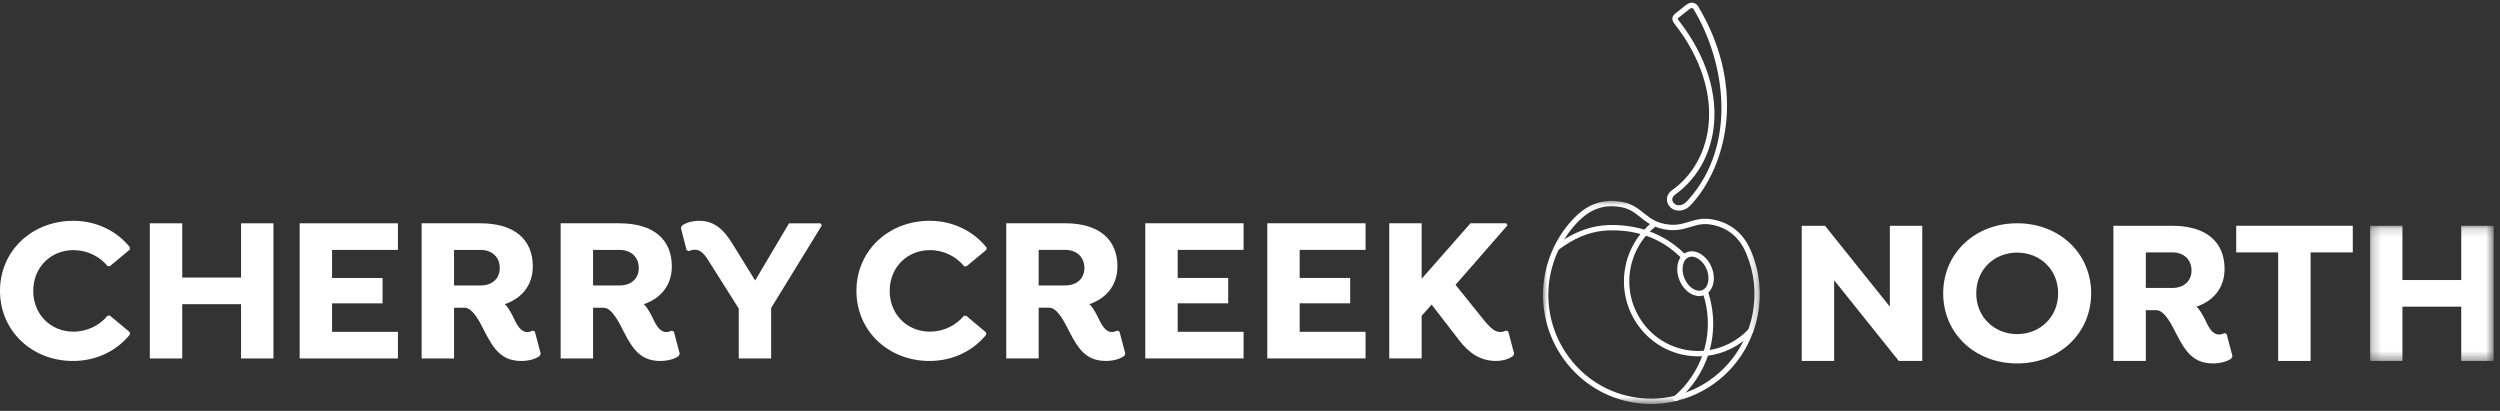 <svg xmlns="http://www.w3.org/2000/svg" xmlns:xlink="http://www.w3.org/1999/xlink" width="286px" height="47px" viewBox="0 0 286 47"><rect x="0" y="0" width="286" height="47" fill="#333333" stroke="none"/><title>CCN_LogoHoriz</title><desc>Created with Sketch.</desc><defs><polygon id="path-1" points="0.228 0.156 14.372 0.156 14.372 15.618 0.228 15.618"></polygon><polygon id="path-3" points="0.002 0.064 24.806 0.064 24.806 23.307 0.002 23.307"></polygon></defs><g id="Symbols" stroke="none" stroke-width="1" fill="none" fill-rule="evenodd"><g id="nav-v2" transform="translate(-30, -6)"><g id="Nav"><g id="CCN_LogoHoriz" transform="translate(30, 6)"><g id="Group-47"><polygon id="Fill-1" fill="#FFFFFF" points="216.199 35.083 208.782 25.829 206.119 25.829 206.119 41.292 209.828 41.292 209.828 32.062 217.221 41.292 219.908 41.292 219.908 25.829 216.199 25.829"></polygon><g id="Group-46" transform="translate(0, 0.22)"><path d="M230.765,25.323 C225.939,25.323 222.302,28.749 222.302,33.34 C222.302,37.931 225.939,41.357 230.765,41.357 C235.591,41.357 239.228,37.907 239.228,33.34 C239.228,28.749 235.591,25.323 230.765,25.323 M230.765,38.002 C228.15,38.002 226.082,36.052 226.082,33.34 C226.082,30.604 228.15,28.678 230.765,28.678 C233.38,28.678 235.448,30.604 235.448,33.34 C235.448,36.052 233.38,38.002 230.765,38.002" id="Fill-2" fill="#FFFFFF"></path><path d="M254.49,37.884 C254.324,37.955 254.11,38.05 253.872,38.05 C253.064,38.05 252.636,37.17 252.184,36.195 C251.899,35.671 251.614,35.148 251.281,34.862 C253.23,34.196 254.49,32.698 254.49,30.533 C254.49,27.488 252.422,25.609 248.499,25.609 L241.772,25.609 L241.772,41.072 L245.481,41.072 L245.481,35.267 L246.693,35.267 C247.668,35.267 248.524,37.099 249.023,38.074 C250.021,40.001 250.925,41.357 253.183,41.357 C253.991,41.357 254.799,41.143 255.275,40.786 L255.393,40.524 L254.728,38.003 L254.49,37.884 Z M248.524,32.722 L245.481,32.722 L245.481,28.653 L248.524,28.653 C249.808,28.653 250.71,29.463 250.71,30.723 C250.71,31.961 249.808,32.722 248.524,32.722 L248.524,32.722 Z" id="Fill-4" fill="#FFFFFF"></path><polygon id="Fill-6" fill="#FFFFFF" points="255.822 28.654 260.624 28.654 260.624 41.072 264.332 41.072 264.332 28.654 269.158 28.654 269.158 25.608 255.822 25.608"></polygon><g id="Group-10" transform="translate(270.903, 25.453)"><mask id="mask-2" fill="white"><use xlink:href="#path-1"></use></mask><g id="Clip-9"></g><polygon id="Fill-8" fill="#FFFFFF" mask="url(#mask-2)" points="10.664 0.156 10.664 6.364 3.936 6.364 3.936 0.156 0.228 0.156 0.228 15.618 3.936 15.618 3.936 9.409 10.664 9.409 10.664 15.618 14.373 15.618 14.373 0.156"></polygon></g><path d="M3.803,33.057 C3.803,35.768 5.824,37.72 8.392,37.72 C10.008,37.72 11.411,36.982 12.314,35.888 L12.576,35.888 L14.857,37.791 L14.857,38.053 C13.407,39.837 11.149,41.074 8.344,41.074 C3.661,41.074 9.19354839e-05,37.648 9.19354839e-05,33.057 C9.19354839e-05,28.466 3.661,25.04 8.392,25.04 C11.054,25.04 13.384,26.229 14.857,28.061 L14.857,28.323 L12.576,30.226 L12.314,30.226 C11.411,29.132 10.008,28.394 8.392,28.394 C5.824,28.394 3.803,30.345 3.803,33.057" id="Fill-11" fill="#FFFFFF"></path><polygon id="Fill-13" fill="#FFFFFF" points="31.284 25.325 31.284 40.788 27.576 40.788 27.576 34.579 20.848 34.579 20.848 40.788 17.14 40.788 17.14 25.325 20.848 25.325 20.848 31.534 27.576 31.534 27.576 25.325"></polygon><polygon id="Fill-15" fill="#FFFFFF" points="37.989 28.37 37.989 31.582 43.765 31.582 43.765 34.484 37.989 34.484 37.989 37.743 45.524 37.743 45.524 40.788 34.28 40.788 34.28 25.325 45.524 25.325 45.524 28.37"></polygon><path d="M61.856,40.241 L61.737,40.503 C61.262,40.86 60.454,41.074 59.646,41.074 C57.387,41.074 56.484,39.718 55.485,37.791 C54.986,36.816 54.13,34.983 53.155,34.983 L51.943,34.983 L51.943,40.788 L48.235,40.788 L48.235,25.325 L54.962,25.325 C58.885,25.325 60.953,27.204 60.953,30.25 C60.953,32.415 59.693,33.913 57.743,34.579 C58.076,34.865 58.361,35.388 58.647,35.912 C59.098,36.887 59.526,37.768 60.334,37.768 C60.572,37.768 60.786,37.672 60.953,37.601 L61.19,37.719 L61.856,40.241 Z M54.986,32.439 C56.27,32.439 57.173,31.677 57.173,30.44 C57.173,29.179 56.27,28.371 54.986,28.371 L51.943,28.371 L51.943,32.439 L54.986,32.439 Z" id="Fill-17" fill="#FFFFFF"></path><path d="M77.76,40.241 L77.641,40.503 C77.166,40.86 76.357,41.074 75.549,41.074 C73.291,41.074 72.388,39.718 71.389,37.791 C70.89,36.816 70.034,34.983 69.059,34.983 L67.847,34.983 L67.847,40.788 L64.138,40.788 L64.138,25.325 L70.866,25.325 C74.789,25.325 76.857,27.204 76.857,30.25 C76.857,32.415 75.597,33.913 73.647,34.579 C73.98,34.865 74.265,35.388 74.551,35.912 C75.002,36.887 75.43,37.768 76.238,37.768 C76.476,37.768 76.69,37.672 76.857,37.601 L77.094,37.719 L77.76,40.241 Z M70.89,32.439 C72.173,32.439 73.077,31.677 73.077,30.44 C73.077,29.179 72.173,28.371 70.89,28.371 L67.847,28.371 L67.847,32.439 L70.89,32.439 Z" id="Fill-19" fill="#FFFFFF"></path><path d="M88.22,35.007 L88.22,40.788 L84.512,40.788 L84.512,35.079 L80.969,29.465 C80.399,28.585 79.971,28.347 79.472,28.347 C79.163,28.347 78.901,28.465 78.783,28.513 L78.545,28.394 L77.903,25.873 L77.998,25.611 C78.402,25.278 79.163,25.04 79.995,25.04 C81.682,25.04 82.776,25.992 83.846,27.752 L86.39,31.868 L90.265,25.326 L93.854,25.326 L94.02,25.563 L88.22,35.007 Z" id="Fill-21" fill="#FFFFFF"></path><path d="M101.78,33.036 C101.768,35.749 103.779,37.708 106.347,37.72 C107.964,37.726 109.369,36.995 110.277,35.905 L110.539,35.906 L112.812,37.82 L112.811,38.082 C111.353,39.859 109.09,41.086 106.284,41.074 C101.601,41.053 97.956,37.611 97.976,33.019 C97.997,28.428 101.673,25.018 106.404,25.04 C109.066,25.052 111.39,26.252 112.857,28.09 L112.855,28.352 L110.564,30.245 L110.303,30.244 C109.404,29.145 108.005,28.402 106.389,28.395 C103.821,28.383 101.792,30.324 101.78,33.036" id="Fill-23" fill="#FFFFFF"></path><path d="M128.738,40.237 L128.619,40.499 C128.143,40.855 127.335,41.07 126.527,41.07 C124.269,41.07 123.365,39.713 122.367,37.787 C121.868,36.811 121.012,34.979 120.037,34.979 L118.825,34.979 L118.825,40.784 L115.116,40.784 L115.116,25.321 L121.844,25.321 C125.767,25.321 127.835,27.2 127.835,30.245 C127.835,32.41 126.575,33.909 124.625,34.575 C124.958,34.861 125.244,35.384 125.529,35.907 C125.98,36.882 126.408,37.763 127.216,37.763 C127.454,37.763 127.668,37.668 127.835,37.597 L128.072,37.715 L128.738,40.237 Z M121.868,32.434 C123.152,32.434 124.055,31.673 124.055,30.436 C124.055,29.175 123.152,28.366 121.868,28.366 L118.825,28.366 L118.825,32.434 L121.868,32.434 Z" id="Fill-25" fill="#FFFFFF"></path><polygon id="Fill-27" fill="#FFFFFF" points="134.729 28.366 134.729 31.578 140.505 31.578 140.505 34.48 134.729 34.48 134.729 37.739 142.264 37.739 142.264 40.784 131.02 40.784 131.02 25.321 142.264 25.321 142.264 28.366"></polygon><polygon id="Fill-29" fill="#FFFFFF" points="148.683 28.366 148.683 31.578 154.46 31.578 154.46 34.48 148.683 34.48 148.683 37.739 156.219 37.739 156.219 40.784 144.975 40.784 144.975 25.321 156.219 25.321 156.219 28.366"></polygon><path d="M173.216,40.237 L173.098,40.499 C172.67,40.831 171.98,41.07 171.125,41.07 C169.317,41.07 168.01,40.118 166.916,38.69 L163.779,34.623 L162.637,35.907 L162.637,40.784 L158.929,40.784 L158.929,25.321 L162.637,25.321 L162.637,31.673 L168.224,25.321 L172.313,25.321 L172.456,25.559 L166.512,32.363 L169.841,36.502 C170.673,37.501 171.125,37.763 171.671,37.763 C171.909,37.763 172.147,37.668 172.313,37.597 L172.551,37.715 L173.216,40.237 Z" id="Fill-31" fill="#FFFFFF"></path><path d="M192.025,23.875 L192.018,23.875 C191.446,23.874 190.926,23.492 190.752,22.948 C190.585,22.426 190.785,21.9 191.286,21.541 C193.523,19.939 194.984,17.457 195.402,14.551 C195.96,10.655 194.594,6.37 191.553,2.486 C191.045,1.838 191.483,1.47 191.694,1.293 L191.735,1.259 C191.744,1.251 192.814,0.404 192.818,0.401 L192.855,0.374 C193.014,0.259 193.049,0.235 193.103,0.203 C193.51,-0.036 194.023,0.102 194.272,0.516 C196.758,4.659 197.875,9.135 197.503,13.463 C197.192,17.084 195.803,20.538 193.694,22.936 L193.657,22.98 C193.307,23.379 192.872,23.875 192.025,23.875 M192.02,23.263 L192.025,23.263 C192.595,23.263 192.887,22.93 193.197,22.576 L193.235,22.532 C198.763,16.246 197.376,6.876 193.747,0.831 C193.684,0.725 193.545,0.654 193.413,0.73 C193.37,0.757 193.343,0.777 193.213,0.87 L193.181,0.894 C193.165,0.906 192.123,1.731 192.123,1.731 L192.086,1.762 C192.031,1.809 191.938,1.887 191.929,1.918 C191.929,1.918 191.929,1.974 192.034,2.109 C195.179,6.125 196.589,10.574 196.007,14.638 C195.566,17.71 194.016,20.339 191.642,22.039 C191.36,22.242 191.25,22.498 191.334,22.761 C191.427,23.051 191.715,23.262 192.02,23.263" id="Fill-33" fill="#FFFFFF"></path><path d="M194.389,33.651 C194.162,33.651 193.928,33.603 193.694,33.508 C193.044,33.244 192.462,32.627 192.139,31.858 C191.916,31.33 191.831,30.767 191.894,30.23 C191.981,29.468 192.361,28.891 192.937,28.648 L192.937,28.648 C193.944,28.224 195.224,28.972 195.792,30.317 C196.139,31.135 196.154,32.025 195.832,32.694 C195.642,33.092 195.352,33.38 194.993,33.529 C194.802,33.61 194.598,33.651 194.389,33.651 M193.174,29.212 C192.808,29.367 192.563,29.764 192.502,30.3 C192.451,30.733 192.521,31.19 192.703,31.621 C192.965,32.243 193.421,32.737 193.923,32.941 C194.131,33.025 194.443,33.098 194.757,32.964 C195.033,32.85 195.194,32.61 195.281,32.43 C195.523,31.923 195.504,31.204 195.229,30.555 C194.799,29.538 193.859,28.923 193.174,29.212" id="Fill-35" fill="#FFFFFF"></path><path d="M192.607,29.443 C192.527,29.443 192.447,29.411 192.387,29.349 C190.918,27.824 188.293,26.031 184.125,26.134 C182.319,26.179 180.668,26.741 178.931,27.902 C178.8,27.989 178.451,28.232 178.263,28.388 C178.134,28.495 177.941,28.477 177.833,28.347 C177.725,28.217 177.743,28.024 177.873,27.916 C178.098,27.73 178.476,27.469 178.591,27.392 C180.404,26.182 182.209,25.57 184.11,25.522 C188.727,25.41 191.555,27.603 192.828,28.924 C192.945,29.046 192.941,29.24 192.819,29.357 C192.76,29.414 192.684,29.443 192.607,29.443" id="Fill-37" fill="#FFFFFF"></path><path d="M191.719,45.659 C191.632,45.659 191.547,45.623 191.486,45.551 C191.376,45.423 191.392,45.23 191.521,45.121 C193.046,43.822 194.223,42.072 194.841,40.184 L194.867,40.101 C195.001,39.678 195.108,39.262 195.184,38.863 C195.534,37.055 195.413,35.167 194.833,33.404 C194.78,33.244 194.868,33.071 195.029,33.017 C195.188,32.965 195.362,33.052 195.415,33.213 C196.026,35.075 196.154,37.069 195.785,38.979 C195.72,39.315 195.636,39.661 195.533,40.013 L195.536,40.014 L195.451,40.286 C194.806,42.313 193.551,44.196 191.917,45.586 C191.859,45.636 191.789,45.659 191.719,45.659" id="Fill-39" fill="#FFFFFF"></path><path d="M194.28,40.545 C193.74,40.545 193.205,40.494 192.682,40.392 L192.341,40.325 L192.343,40.319 C190.248,39.825 188.444,38.572 187.235,36.761 C185.962,34.855 185.503,32.56 185.94,30.299 C186.237,28.763 186.95,27.332 188,26.161 C188.326,25.798 188.683,25.461 189.06,25.161 C189.192,25.056 189.384,25.078 189.489,25.21 C189.595,25.343 189.573,25.536 189.441,25.64 C189.09,25.919 188.758,26.232 188.455,26.57 C187.479,27.658 186.817,28.988 186.541,30.415 C186.134,32.517 186.561,34.649 187.743,36.421 C188.925,38.192 190.721,39.389 192.799,39.79 L192.926,39.815 C193.642,39.942 194.381,39.966 195.127,39.888 L195.191,39.882 C197.032,39.671 198.755,38.8 200.05,37.425 C200.166,37.302 200.359,37.296 200.482,37.413 C200.605,37.528 200.611,37.722 200.495,37.845 C199.085,39.341 197.202,40.283 195.192,40.498 L195.117,40.505 L195.115,40.505 C194.835,40.532 194.557,40.545 194.28,40.545" id="Fill-41" fill="#FFFFFF"></path><g id="Group-45" transform="translate(176.516, 22.693)"><mask id="mask-4" fill="white"><use xlink:href="#path-3"></use></mask><g id="Clip-44"></g><path d="M12.363,23.307 C11.582,23.307 10.8,23.231 10.021,23.08 C3.314,21.781 -1.078,15.205 0.234,8.423 C0.454,7.284 0.835,6.173 1.366,5.121 C1.966,3.934 2.732,2.867 3.643,1.949 C5.217,0.36 6.997,-0.217 9.086,0.19 C10.219,0.41 10.879,0.94 11.518,1.454 C11.931,1.786 12.32,2.099 12.844,2.349 C13.193,2.515 13.56,2.634 13.966,2.712 C15.132,2.938 15.896,2.706 16.706,2.461 C17.489,2.223 18.299,1.977 19.431,2.196 C21.52,2.6 22.957,3.799 23.826,5.862 C24.792,8.159 25.05,10.676 24.574,13.14 C24.449,13.779 24.273,14.413 24.053,15.026 L24.035,15.078 C22.611,18.993 19.367,21.925 15.347,22.936 L15.318,22.965 L15.227,22.965 C14.28,23.193 13.322,23.307 12.363,23.307 M7.851,0.679 C6.448,0.679 5.206,1.241 4.078,2.38 C3.211,3.253 2.483,4.268 1.913,5.397 C1.407,6.398 1.044,7.455 0.834,8.539 C-0.413,14.99 3.761,21.244 10.138,22.479 C11.769,22.796 13.417,22.764 15.036,22.382 L15.118,22.362 C18.977,21.42 22.096,18.618 23.461,14.867 L23.478,14.818 C23.688,14.235 23.855,13.631 23.974,13.023 C24.426,10.679 24.181,8.285 23.263,6.1 C22.479,4.239 21.188,3.159 19.316,2.797 C18.332,2.607 17.628,2.819 16.883,3.047 C16.038,3.303 15.164,3.568 13.85,3.313 C13.393,3.225 12.978,3.09 12.582,2.901 C11.993,2.621 11.557,2.27 11.135,1.931 C10.528,1.443 9.954,0.982 8.969,0.791 C8.585,0.716 8.213,0.679 7.851,0.679" id="Fill-43" fill="#FFFFFF" mask="url(#mask-4)"></path></g></g></g></g></g></g></g></svg>